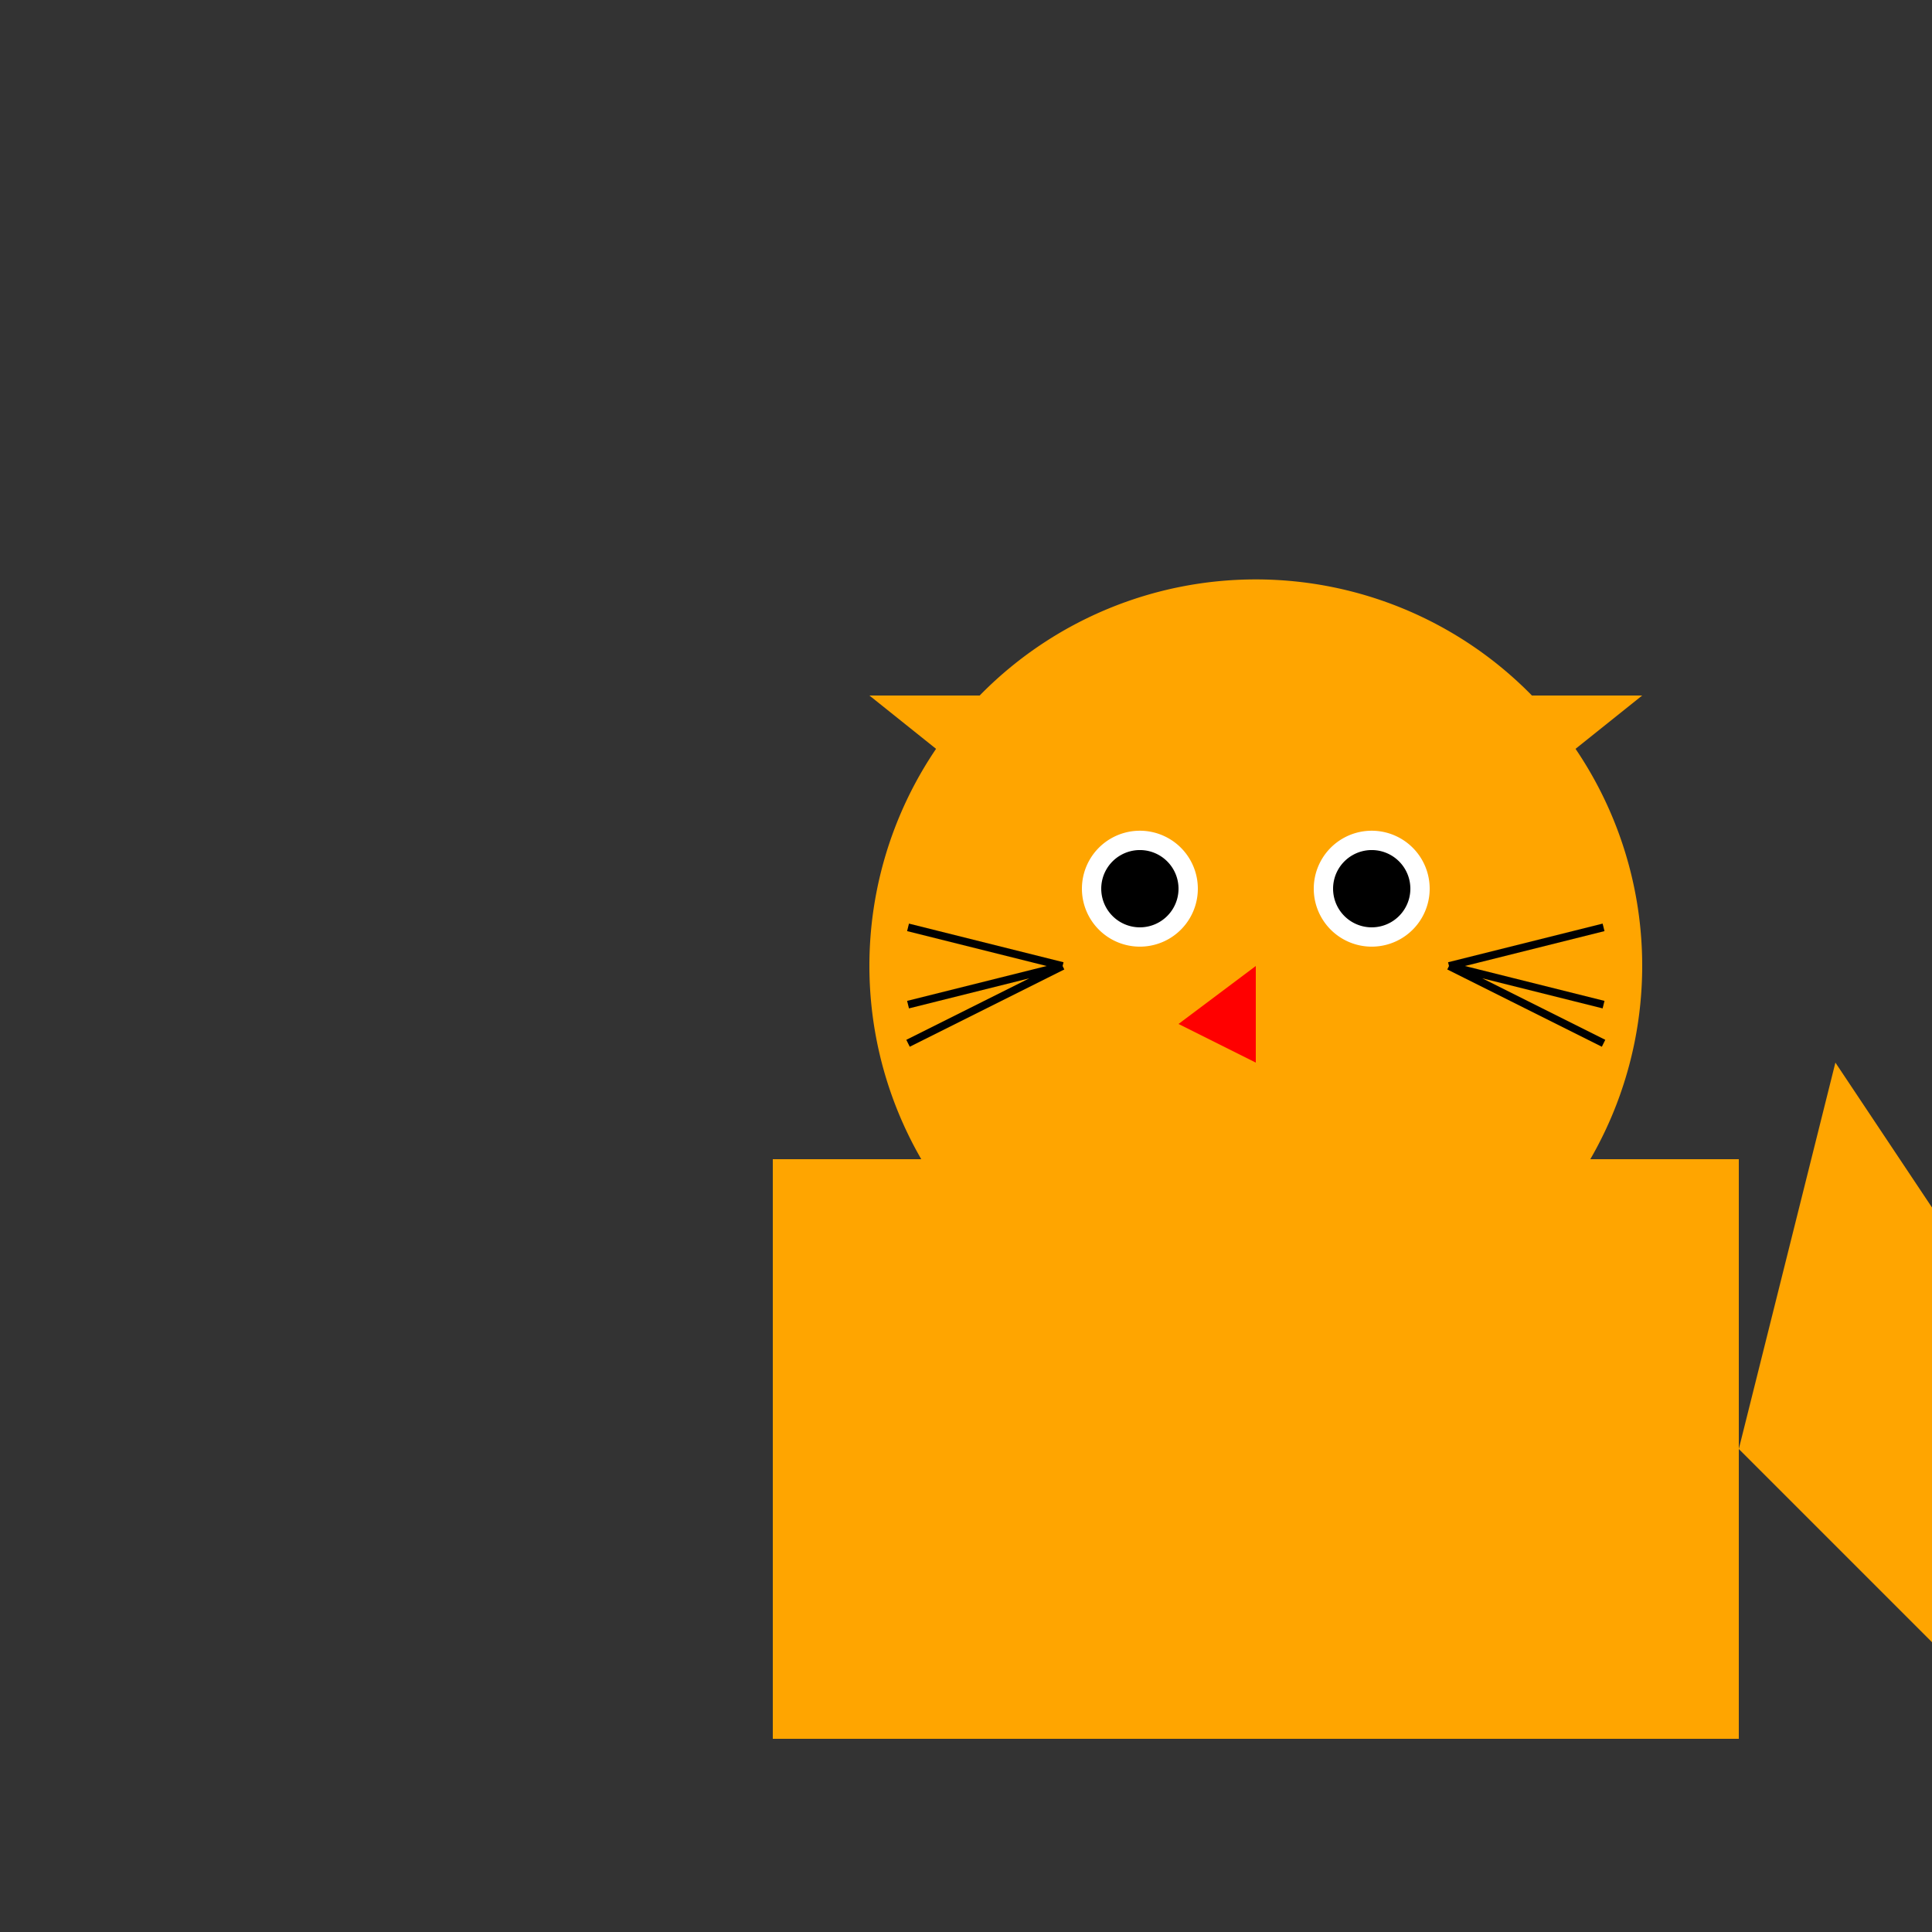 <!--

Generated by DrawGPT.
Free, open source, AI generated images in SVG, PNG, and HTML Canvas format.
https://drawgpt.ai

Created: 2024-01-16T06:18:51.797Z
Link: https://drawgpt.ai/prompt/135106/

-->
<svg xmlns="http://www.w3.org/2000/svg" xmlns:xlink="http://www.w3.org/1999/xlink" width="500" height="500"><rect width="100%" height="100%" fill="#333333" stroke="none"/><defs/><g><rect fill="#FFA500" stroke="none" x="200" y="300" width="250" height="150"/><path fill="#FFA500" stroke="none" paint-order="stroke fill markers" d=" M 425 250 A 100 100 0 1 1 425 249.9"/><path fill="#FFFFFF" stroke="none" paint-order="stroke fill markers" d=" M 310 230 A 15 15 0 1 1 310 229.985"/><path fill="#FFFFFF" stroke="none" paint-order="stroke fill markers" d=" M 370 230 A 15 15 0 1 1 370 229.985"/><path fill="#000000" stroke="none" paint-order="stroke fill markers" d=" M 305 230 A 10 10 0 1 1 305 229.99"/><path fill="#000000" stroke="none" paint-order="stroke fill markers" d=" M 365 230 A 10 10 0 1 1 365 229.99"/><path fill="#FF0000" stroke="none" paint-order="stroke fill markers" d=" M 325 250 L 325 275 L 305 265 Z"/><path fill="none" stroke="#000000" paint-order="fill stroke markers" d=" M 275 250 L 235 240 M 275 250 L 235 260 M 275 250 L 235 270 M 375 250 L 415 240 M 375 250 L 415 260 M 375 250 L 415 270" stroke-miterlimit="10" stroke-width="2" stroke-dasharray=""/><path fill="#FFA500" stroke="none" paint-order="stroke fill markers" d=" M 225 180 L 275 220 L 275 180 Z"/><path fill="#FFA500" stroke="none" paint-order="stroke fill markers" d=" M 425 180 L 375 220 L 375 180 Z"/><path fill="#FFA500" stroke="none" paint-order="stroke fill markers" d=" M 450 375 L 475 275 L 525 350 L 500 425 Z"/></g></svg>
